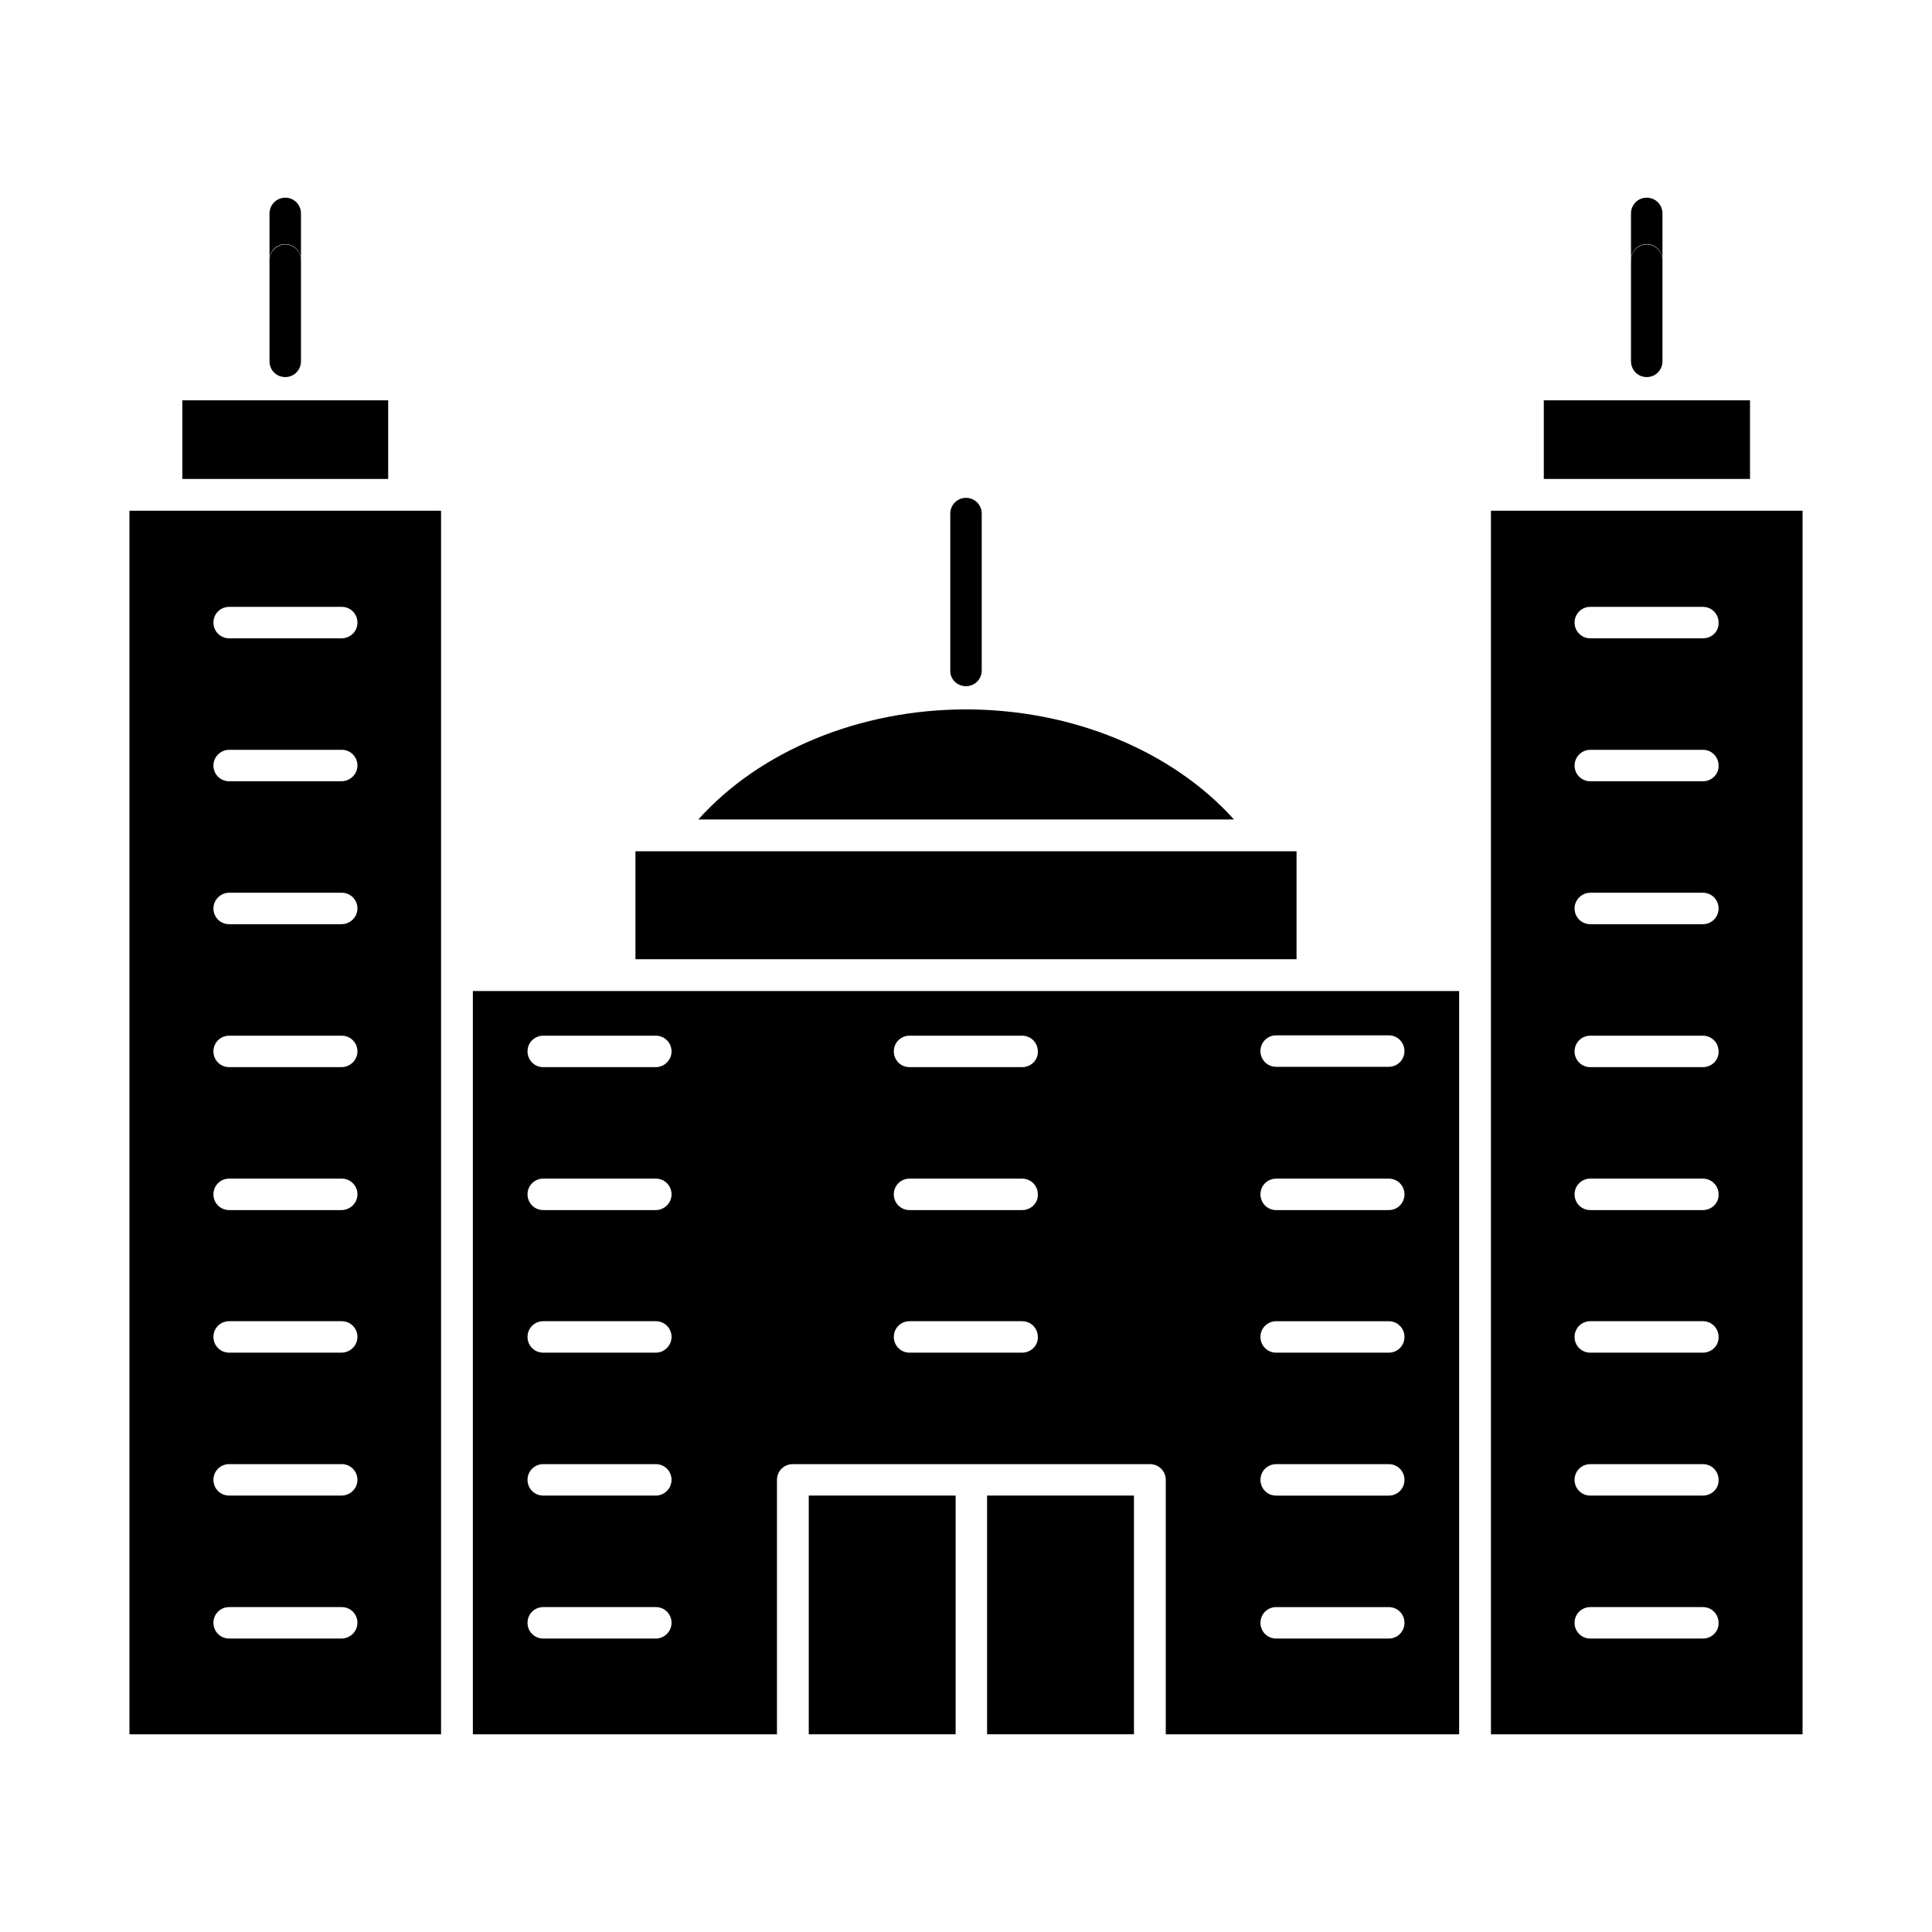 <?xml version="1.0" encoding="UTF-8"?>
<!-- Uploaded to: SVG Find, www.svgrepo.com, Generator: SVG Find Mixer Tools -->
<svg fill="#000000" width="800px" height="800px" version="1.1" viewBox="144 144 512 512" xmlns="http://www.w3.org/2000/svg">
 <g>
  <path d="m246.87 250.09h-54.547v20.836h54.547z"/>
  <path d="m607.77 250.09h-54.645v20.836h54.645z"/>
  <path d="m188.06 279.35h-9.754v324.26h82.578v-324.26zm46.402 298.88h-29.734c-2.367 0-4.168-1.895-4.168-4.168 0-2.367 1.895-4.168 4.168-4.168h29.832c2.367 0 4.168 1.895 4.168 4.168-0.004 2.273-1.898 4.168-4.266 4.168zm0-37.883h-29.734c-2.367 0-4.168-1.895-4.168-4.168 0-2.367 1.895-4.168 4.168-4.168h29.832c2.367 0 4.168 1.895 4.168 4.168-0.004 2.277-1.898 4.168-4.266 4.168zm0-37.879h-29.734c-2.367 0-4.168-1.895-4.168-4.168 0-2.367 1.895-4.168 4.168-4.168h29.832c2.367 0 4.168 1.895 4.168 4.168-0.004 2.273-1.898 4.168-4.266 4.168zm0-37.785h-29.734c-2.367 0-4.168-1.895-4.168-4.168 0-2.367 1.895-4.168 4.168-4.168h29.832c2.367 0 4.168 1.895 4.168 4.168-0.004 2.273-1.898 4.168-4.266 4.168zm0-37.879h-29.734c-2.367 0-4.168-1.895-4.168-4.168 0-2.367 1.895-4.168 4.168-4.168h29.832c2.367 0 4.168 1.895 4.168 4.168-0.004 2.273-1.898 4.168-4.266 4.168zm0-37.883h-29.734c-2.367 0-4.168-1.895-4.168-4.168s1.895-4.168 4.168-4.168h29.832c2.367 0 4.168 1.895 4.168 4.168-0.004 2.273-1.898 4.168-4.266 4.168zm0-37.879h-29.734c-2.367 0-4.168-1.895-4.168-4.168 0-2.273 1.895-4.168 4.168-4.168h29.832c2.367 0 4.168 1.895 4.168 4.168-0.004 2.273-1.898 4.168-4.266 4.168zm0-37.883h-29.734c-2.367 0-4.168-1.895-4.168-4.168 0-2.367 1.895-4.168 4.168-4.168h29.832c2.367 0 4.168 1.895 4.168 4.168-0.004 2.371-1.898 4.168-4.266 4.168z"/>
  <path d="m308.14 406.63h-38.828v196.98h80.59v-67.426c0-2.367 1.895-4.168 4.168-4.168h94.703c2.367 0 4.168 1.895 4.168 4.168v67.426h77.75v-196.98zm9.66 171.6h-29.832c-2.367 0-4.168-1.895-4.168-4.168 0-2.367 1.895-4.168 4.168-4.168h29.832c2.367 0 4.168 1.895 4.168 4.168 0 2.273-1.895 4.168-4.168 4.168zm0-37.883h-29.832c-2.367 0-4.168-1.895-4.168-4.168 0-2.367 1.895-4.168 4.168-4.168h29.832c2.367 0 4.168 1.895 4.168 4.168 0 2.277-1.895 4.168-4.168 4.168zm0-37.879h-29.832c-2.367 0-4.168-1.895-4.168-4.168 0-2.367 1.895-4.168 4.168-4.168h29.832c2.367 0 4.168 1.895 4.168 4.168s-1.895 4.168-4.168 4.168zm0-37.785h-29.832c-2.367 0-4.168-1.895-4.168-4.168 0-2.367 1.895-4.168 4.168-4.168h29.832c2.367 0 4.168 1.895 4.168 4.168 0 2.273-1.895 4.168-4.168 4.168zm0-37.879h-29.832c-2.367 0-4.168-1.895-4.168-4.168 0-2.367 1.895-4.168 4.168-4.168h29.832c2.367 0 4.168 1.895 4.168 4.168 0 2.273-1.895 4.168-4.168 4.168zm97.07 75.664h-29.832c-2.367 0-4.168-1.895-4.168-4.168 0-2.367 1.895-4.168 4.168-4.168h29.832c2.367 0 4.168 1.895 4.168 4.168 0.094 2.273-1.801 4.168-4.168 4.168zm0-37.785h-29.832c-2.367 0-4.168-1.895-4.168-4.168 0-2.367 1.895-4.168 4.168-4.168h29.832c2.367 0 4.168 1.895 4.168 4.168 0.094 2.273-1.801 4.168-4.168 4.168zm0-37.879h-29.832c-2.367 0-4.168-1.895-4.168-4.168 0-2.367 1.895-4.168 4.168-4.168h29.832c2.367 0 4.168 1.895 4.168 4.168 0.094 2.273-1.801 4.168-4.168 4.168zm97.164 151.43h-29.832c-2.367 0-4.168-1.895-4.168-4.168 0-2.367 1.895-4.168 4.168-4.168h29.832c2.367 0 4.168 1.895 4.168 4.168-0.004 2.273-1.801 4.168-4.168 4.168zm0-37.883h-29.832c-2.367 0-4.168-1.895-4.168-4.168 0-2.367 1.895-4.168 4.168-4.168h29.832c2.367 0 4.168 1.895 4.168 4.168-0.004 2.277-1.801 4.168-4.168 4.168zm0-37.879h-29.832c-2.367 0-4.168-1.895-4.168-4.168 0-2.367 1.895-4.168 4.168-4.168h29.832c2.367 0 4.168 1.895 4.168 4.168-0.004 2.273-1.801 4.168-4.168 4.168zm0-37.785h-29.832c-2.367 0-4.168-1.895-4.168-4.168 0-2.367 1.895-4.168 4.168-4.168h29.832c2.367 0 4.168 1.895 4.168 4.168-0.004 2.273-1.801 4.168-4.168 4.168zm4.164-42.141c0 2.367-1.895 4.168-4.168 4.168h-29.832c-2.367 0-4.168-1.895-4.168-4.168 0-2.367 1.895-4.168 4.168-4.168h29.832c2.371 0 4.168 1.895 4.168 4.168z"/>
  <path d="m611.94 279.35h-72.824v324.26h82.578l0.004-324.26zm-16.664 298.88h-29.832c-2.367 0-4.168-1.895-4.168-4.168 0-2.367 1.895-4.168 4.168-4.168h29.832c2.367 0 4.168 1.895 4.168 4.168 0.094 2.273-1.801 4.168-4.168 4.168zm0-37.883h-29.832c-2.367 0-4.168-1.895-4.168-4.168 0-2.367 1.895-4.168 4.168-4.168h29.832c2.367 0 4.168 1.895 4.168 4.168 0.094 2.277-1.801 4.168-4.168 4.168zm0-37.879h-29.832c-2.367 0-4.168-1.895-4.168-4.168 0-2.367 1.895-4.168 4.168-4.168h29.832c2.367 0 4.168 1.895 4.168 4.168 0.094 2.273-1.801 4.168-4.168 4.168zm0-37.785h-29.832c-2.367 0-4.168-1.895-4.168-4.168 0-2.367 1.895-4.168 4.168-4.168h29.832c2.367 0 4.168 1.895 4.168 4.168 0.094 2.273-1.801 4.168-4.168 4.168zm0-37.879h-29.832c-2.367 0-4.168-1.895-4.168-4.168 0-2.367 1.895-4.168 4.168-4.168h29.832c2.367 0 4.168 1.895 4.168 4.168 0.094 2.273-1.801 4.168-4.168 4.168zm0-37.883h-29.832c-2.367 0-4.168-1.895-4.168-4.168s1.895-4.168 4.168-4.168h29.832c2.367 0 4.168 1.895 4.168 4.168-0.004 2.273-1.801 4.168-4.168 4.168zm0-37.879h-29.832c-2.367 0-4.168-1.895-4.168-4.168 0-2.273 1.895-4.168 4.168-4.168h29.832c2.367 0 4.168 1.895 4.168 4.168 0.094 2.273-1.801 4.168-4.168 4.168zm0-37.883h-29.832c-2.367 0-4.168-1.895-4.168-4.168 0-2.367 1.895-4.168 4.168-4.168h29.832c2.367 0 4.168 1.895 4.168 4.168 0.094 2.371-1.801 4.168-4.168 4.168z"/>
  <path d="m405.59 540.34h38.922v63.262h-38.922z"/>
  <path d="m358.33 540.34h38.922v63.262h-38.922z"/>
  <path d="m487.6 369.6h-175.2v28.602h175.2z"/>
  <path d="m400 332c-28.223 0-54.641 10.984-70.93 29.168h141.95c-16.383-18.184-42.805-29.168-71.023-29.168z"/>
  <path d="m400 325.85c2.367 0 4.168-1.895 4.168-4.168v-41.574c0-2.367-1.895-4.168-4.168-4.168-2.367 0-4.168 1.895-4.168 4.168v41.574c-0.094 2.273 1.801 4.168 4.168 4.168z"/>
  <path d="m219.59 208.7c2.367 0 4.168 1.895 4.168 4.168v-12.312c0-2.367-1.895-4.168-4.168-4.168s-4.168 1.895-4.168 4.168v12.312c0-2.273 1.801-4.168 4.168-4.168z"/>
  <path d="m580.4 208.7c2.367 0 4.168 1.895 4.168 4.168v-12.312c0-2.367-1.895-4.168-4.168-4.168-2.367 0-4.168 1.895-4.168 4.168v12.312c0.004-2.273 1.801-4.168 4.168-4.168z"/>
  <path d="m219.59 243.93c2.367 0 4.168-1.895 4.168-4.168v-26.797c0-2.367-1.895-4.168-4.168-4.168s-4.168 1.895-4.168 4.168v26.801c0 2.273 1.801 4.164 4.168 4.164z"/>
  <path d="m580.4 243.93c2.367 0 4.168-1.895 4.168-4.168v-26.797c0-2.367-1.895-4.168-4.168-4.168-2.367 0-4.168 1.895-4.168 4.168v26.801c0.004 2.273 1.801 4.164 4.168 4.164z"/>
 </g>
</svg>